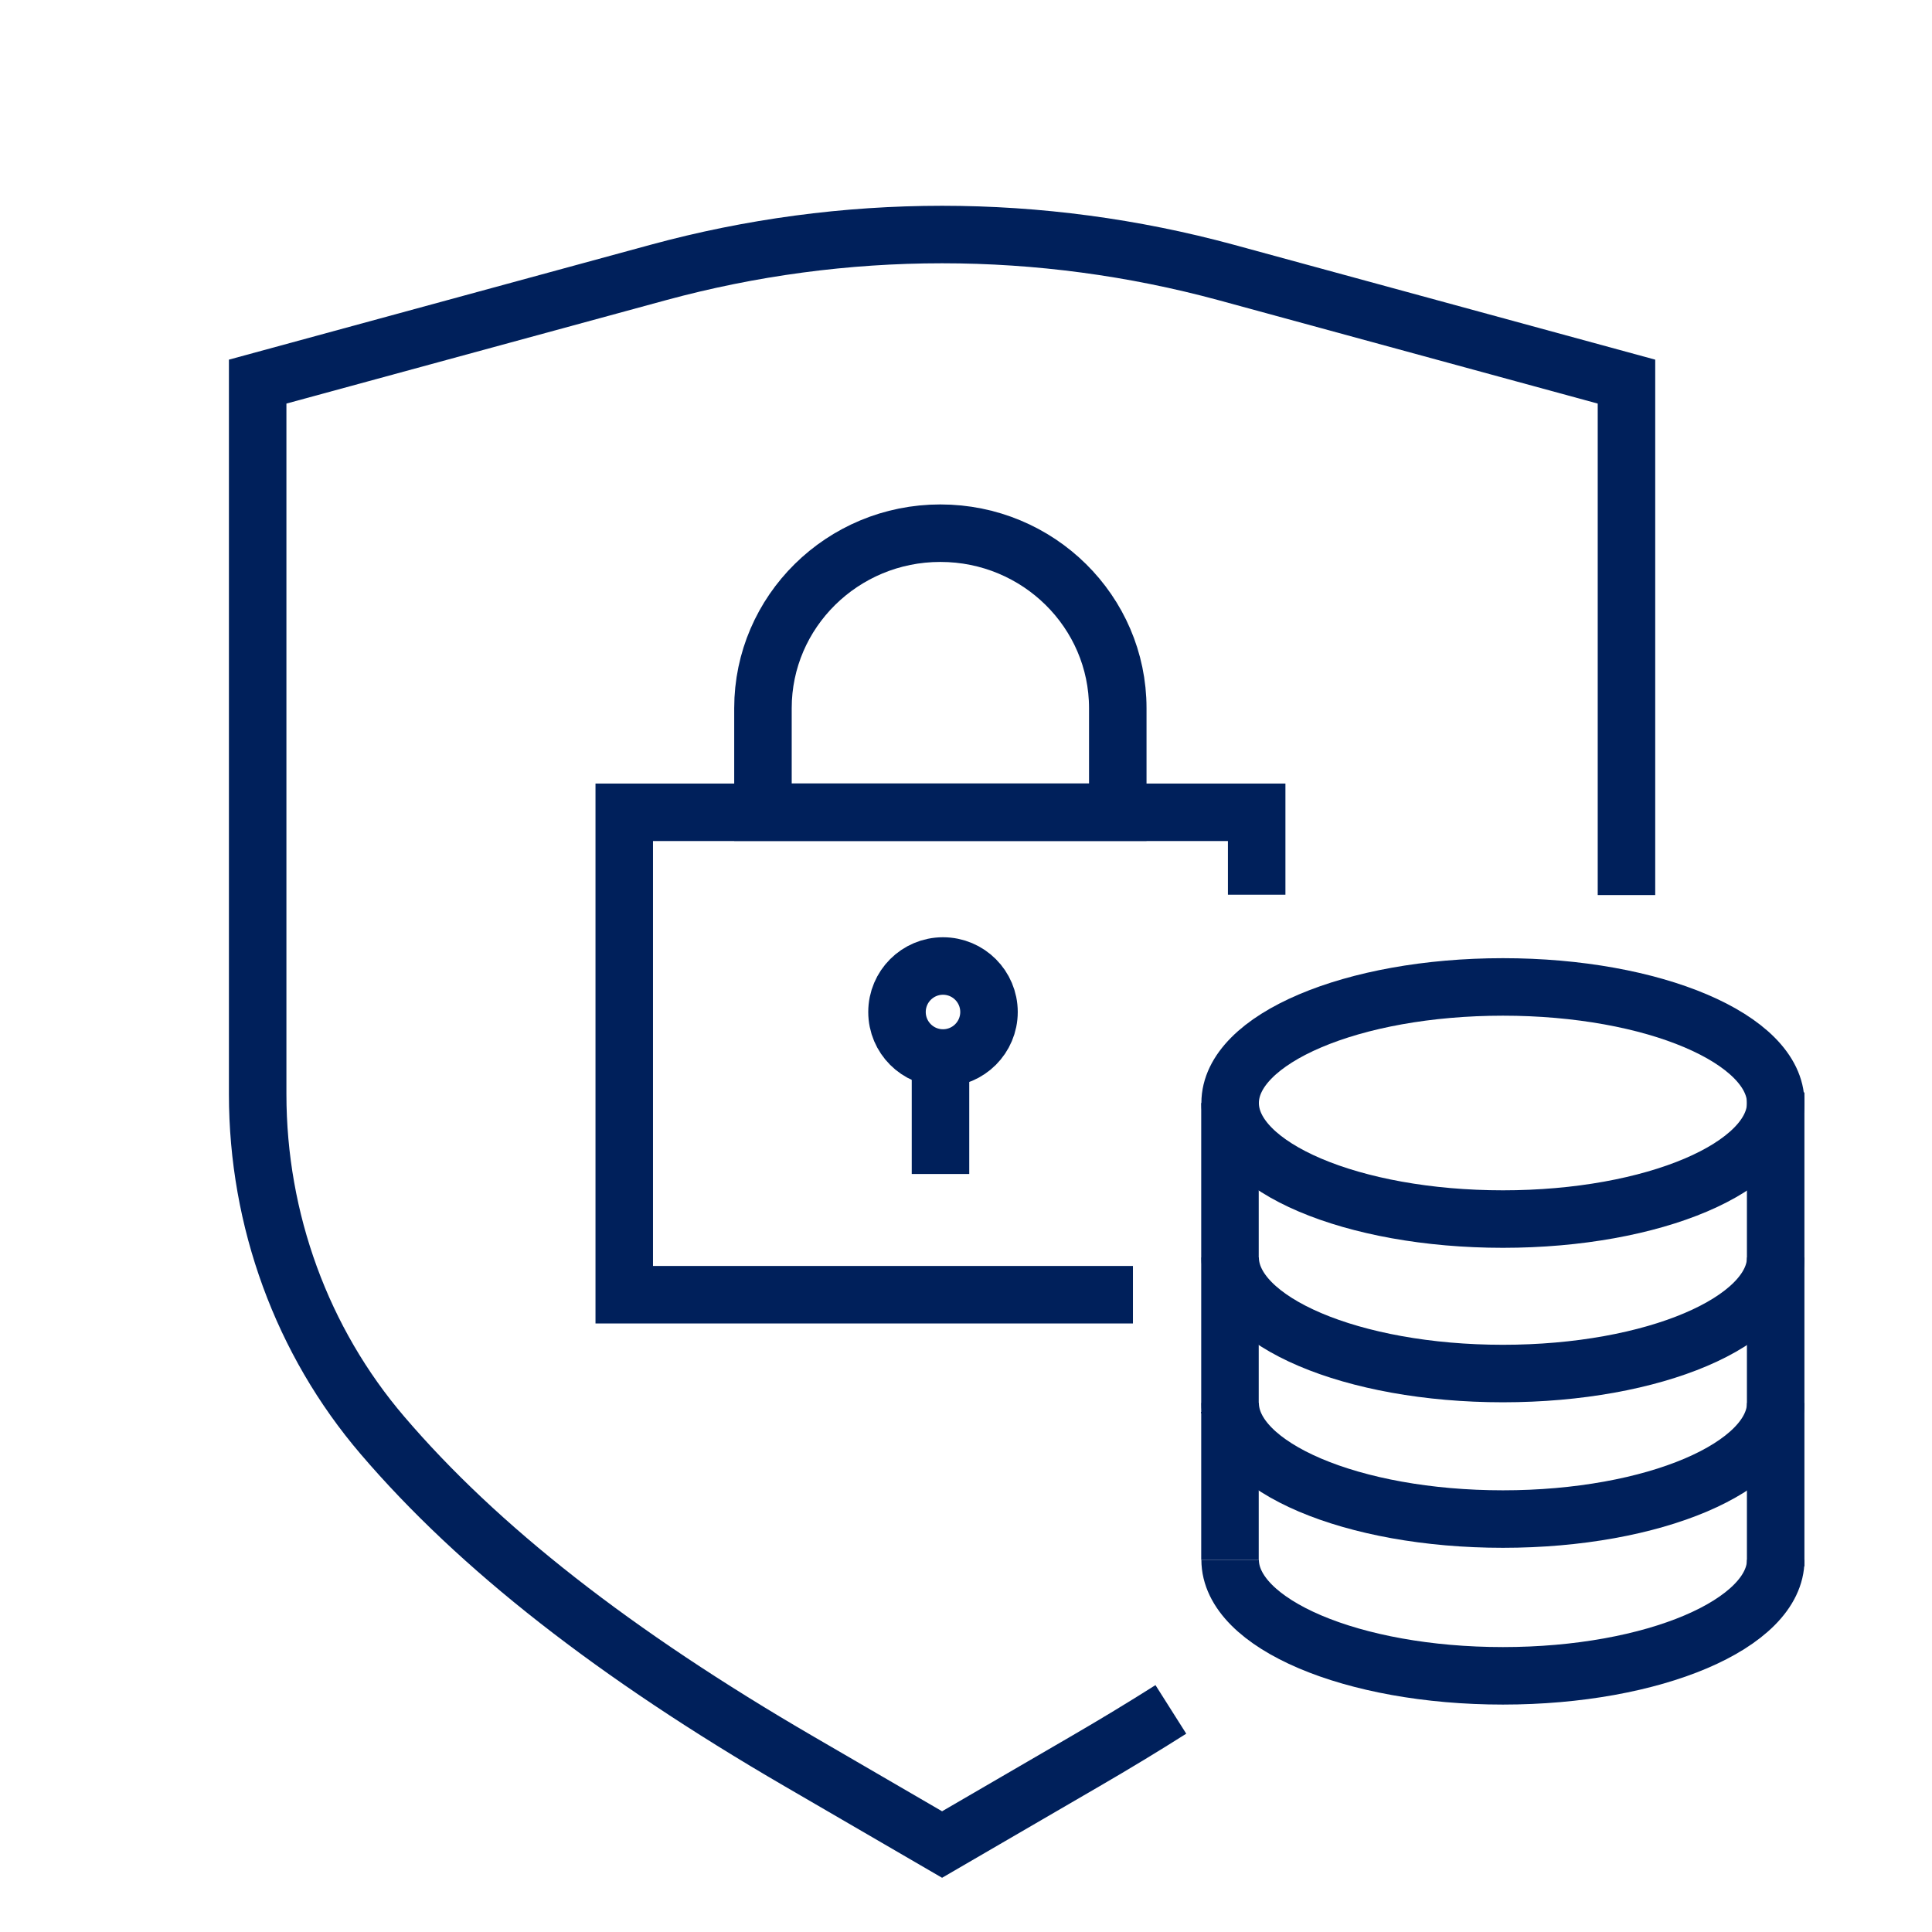 <svg xmlns="http://www.w3.org/2000/svg" width="84" height="84" viewBox="0 0 84 84" fill="none"><path d="M49.258 56.292H27.141V35.317H54.638V38.9" stroke="#00205B" stroke-width="2.5"></path><path d="M40.887 23.182C45.145 23.182 48.599 26.594 48.599 30.791V35.313H33.172V30.791C33.172 26.59 36.63 23.182 40.883 23.182H40.887Z" stroke="#00205B" stroke-width="2.5"></path><path d="M41 46C42.105 46 43 45.105 43 44C43 42.896 42.105 42 41 42C39.895 42 39 42.896 39 44C39 45.105 39.895 46 41 46Z" stroke="#00205B" stroke-width="2.5"></path><path d="M40.891 46.195V51.043" stroke="#00205B" stroke-width="2.5"></path><path d="M50.907 74.322C49.717 75.076 48.474 75.829 47.175 76.583L40.96 80.197L34.744 76.583C26.727 71.922 20.8 67.288 16.631 62.409C13.133 58.322 11.203 53.05 11.203 47.572V16.592L28.616 11.848C32.637 10.753 36.79 10.197 40.96 10.197C45.129 10.197 49.282 10.753 53.303 11.844L70.716 16.592V38.915" stroke="#00205B" stroke-width="2.5"></path><path d="M77.206 47.957C77.206 50.742 71.895 53.003 65.345 53.003C58.796 53.003 53.484 50.745 53.484 47.957C53.484 45.168 58.796 42.91 65.345 42.91C71.895 42.91 77.206 45.168 77.206 47.957Z" stroke="#00205B" stroke-width="2.5"></path><path d="M77.206 54.673C77.206 57.458 71.895 59.719 65.345 59.719C58.796 59.719 53.484 57.462 53.484 54.673" stroke="#00205B" stroke-width="2.5"></path><path d="M77.206 61C77.206 63.785 71.895 66.046 65.345 66.046C58.796 66.046 53.484 63.789 53.484 61" stroke="#00205B" stroke-width="2.5"></path><path d="M53.477 61.444V61.389" stroke="#00205B" stroke-width="2.5"></path><path d="M53.477 61.444V61.389" stroke="#00205B" stroke-width="2.5"></path><path d="M77.203 68.106V47.497" stroke="#00205B" stroke-width="2.5"></path><path d="M77.206 67.816C77.206 70.601 71.895 72.862 65.345 72.862C58.796 72.862 53.484 70.605 53.484 67.816" stroke="#00205B" stroke-width="2.5"></path><path d="M53.477 61.445V67.816V54.673V47.957" stroke="#00205B" stroke-width="2.5"></path></svg>